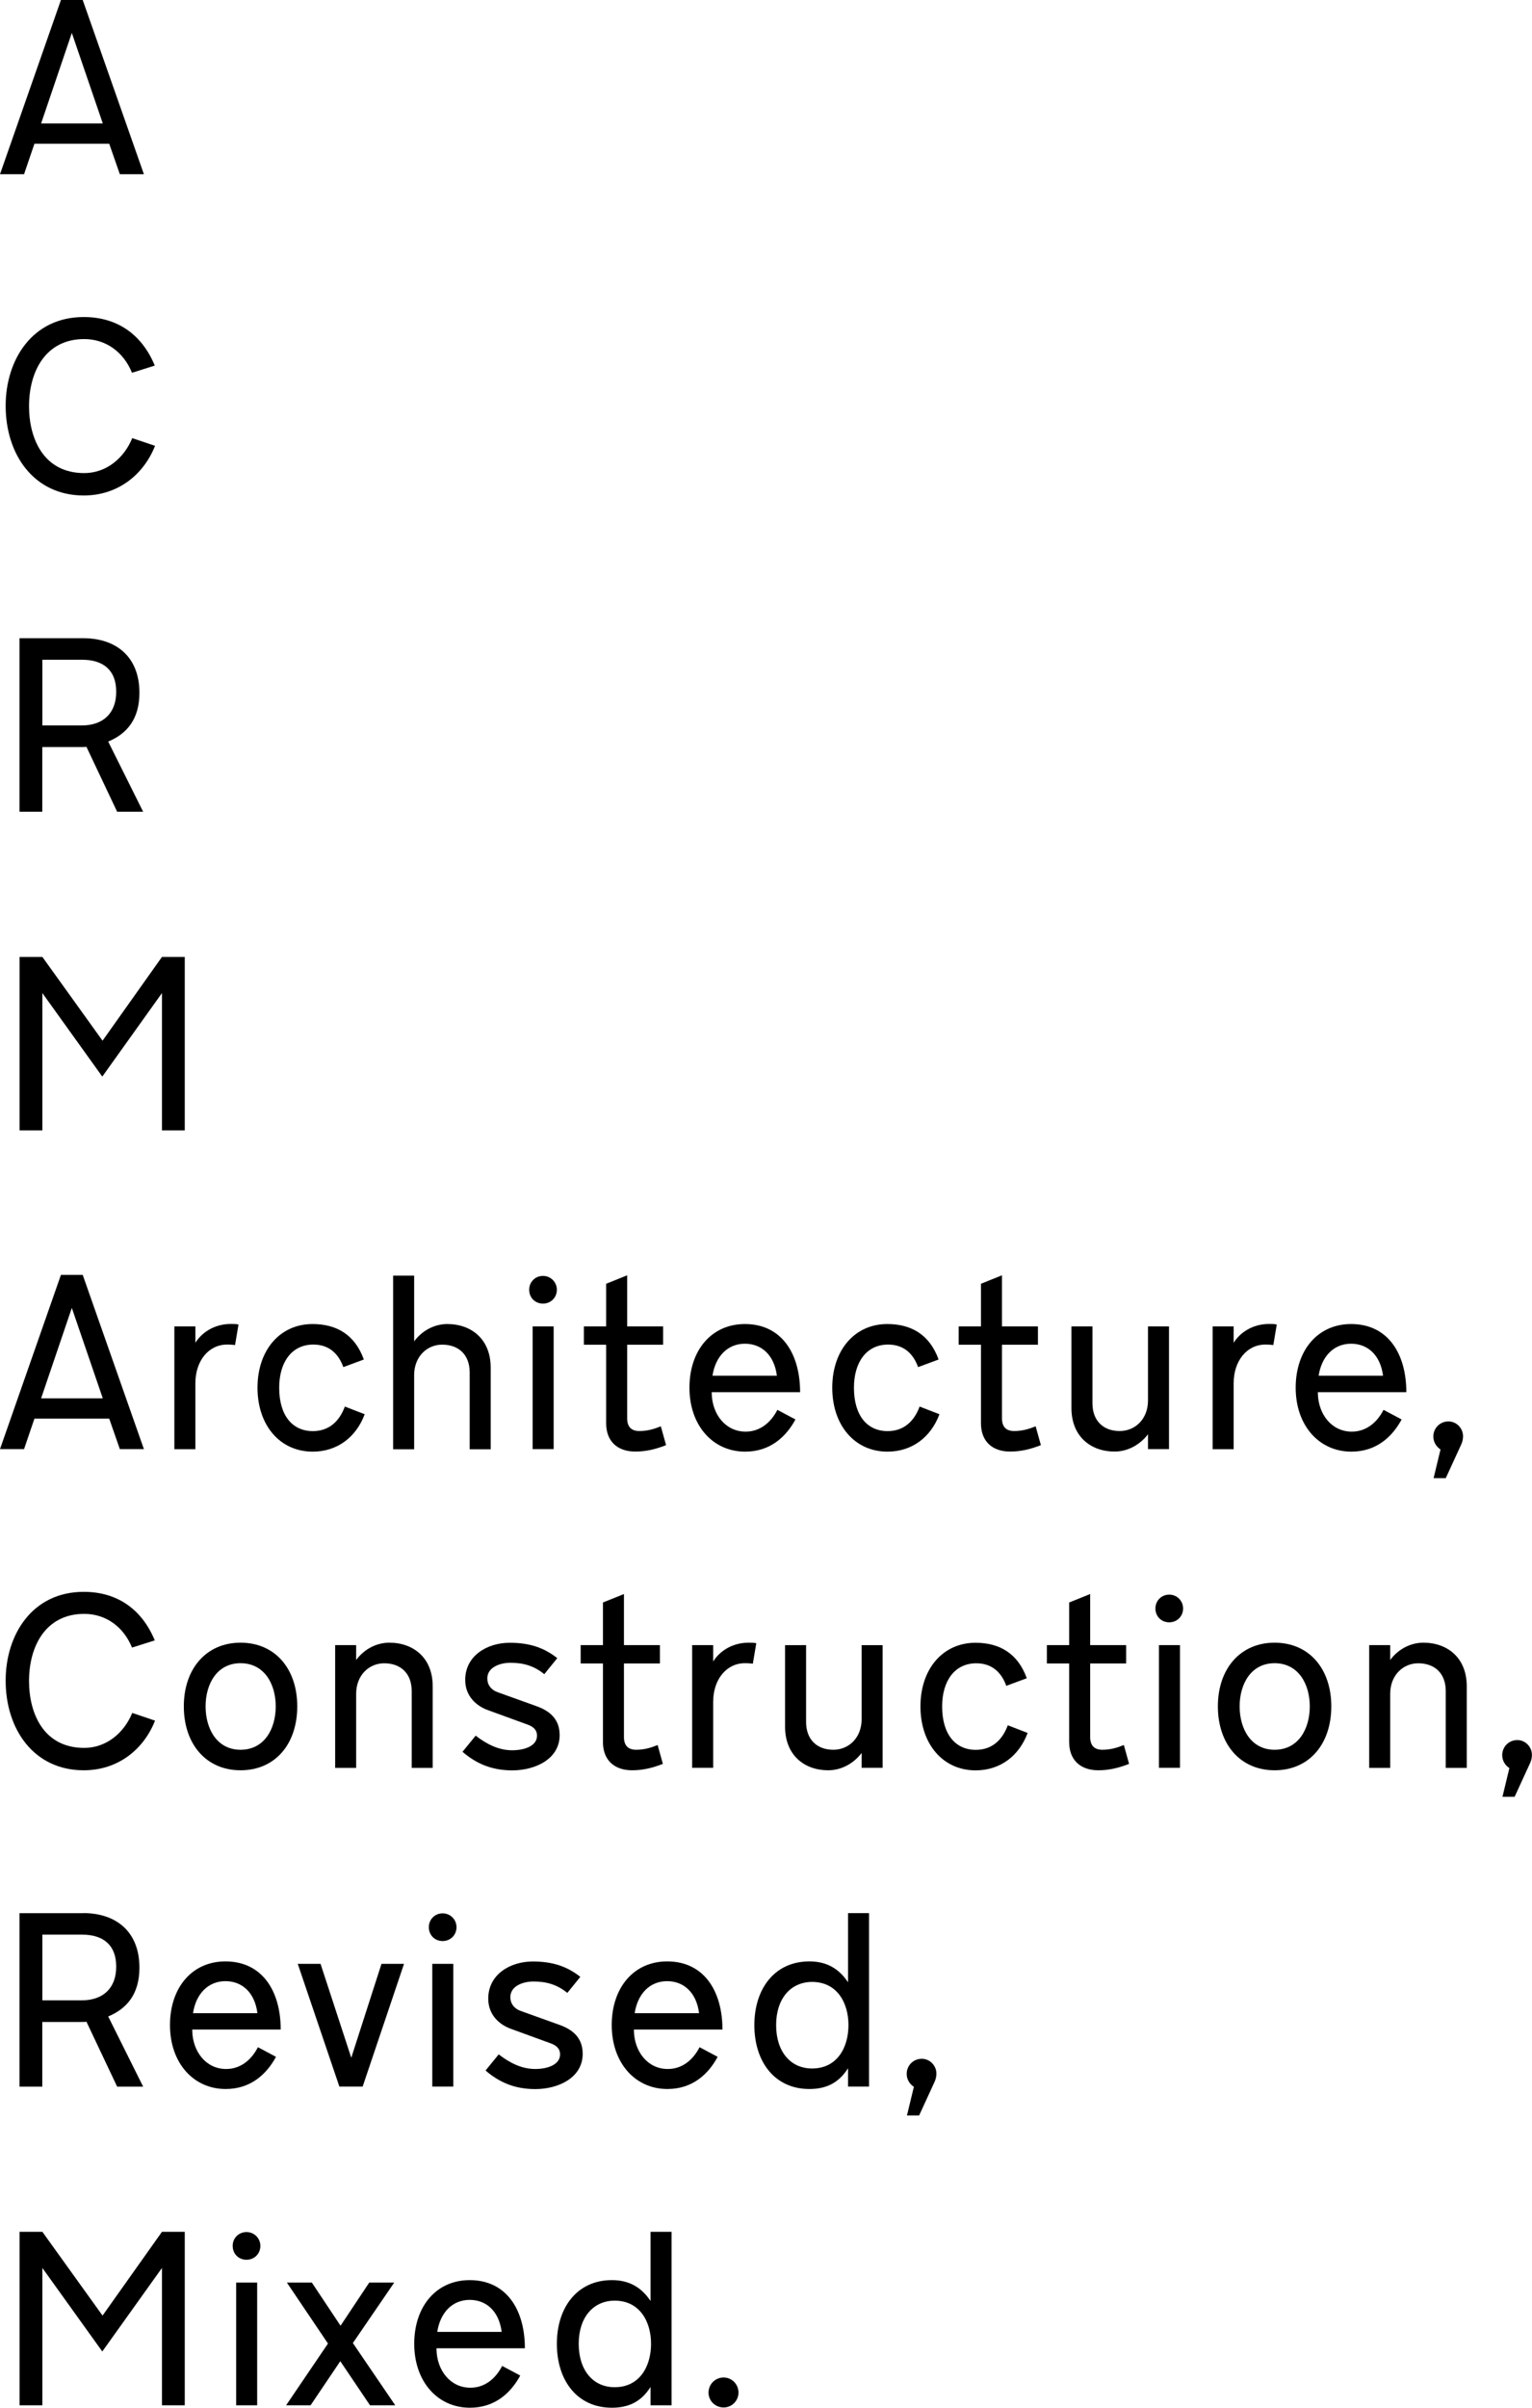 <?xml version="1.0" encoding="utf-8"?>
<!-- Generator: Adobe Illustrator 25.2.0, SVG Export Plug-In . SVG Version: 6.00 Build 0)  -->
<svg version="1.1" id="Layer_1" xmlns="http://www.w3.org/2000/svg" xmlns:xlink="http://www.w3.org/1999/xlink" x="0px" y="0px"
	 viewBox="0 0 181.52 285.1" style="enable-background:new 0 0 181.52 285.1;" xml:space="preserve">
<g>
	<path d="M0,20.63L7.22,0H9.8l7.25,20.63H14.2l-1.26-3.61H4.08l-1.23,3.61H0z M12.18,14.62L8.51,3.9L4.87,14.62H12.18z"/>
	<path d="M9.92,58.67c-5.9,0-9.25-4.84-9.25-10.62c0-5.46,3.17-10.51,9.25-10.51c3.99,0,6.9,2.08,8.42,5.75l-2.7,0.85
		c-1-2.47-3.11-3.99-5.66-3.99c-4.58,0-6.54,3.84-6.54,7.95c0,3.84,1.73,7.92,6.54,7.92c2.58,0,4.7-1.73,5.69-4.14l2.7,0.91
		C17.05,56.14,14.03,58.67,9.92,58.67z"/>
	<path d="M9.86,75.57c3.87,0,6.66,2.17,6.66,6.46c0,3.08-1.44,4.84-3.7,5.78l4.14,8.31h-3.08l-3.64-7.69
		c-0.12,0.03-0.38,0.03-0.53,0.03h-4.7v7.66h-2.7V75.57H9.86z M5.02,85.9h4.67c2.49,0,4.08-1.41,4.08-3.99
		c0-2.61-1.59-3.79-4.05-3.79h-4.7V85.9z"/>
	<path d="M5.02,113.31l7.13,9.92l7.04-9.92h2.7v20.54h-2.7v-16.26l-7.07,9.89l-7.1-9.89v16.26h-2.7v-20.54H5.02z"/>
	<path d="M0,171.59l7.22-20.63H9.8l7.25,20.63H14.2l-1.26-3.61H4.08l-1.23,3.61H0z M12.18,165.58l-3.67-10.71l-3.64,10.71H12.18z"/>
	<path d="M20.66,157.06h2.49V159c0.7-1.14,2.17-2.23,4.2-2.23c0.29,0,0.56,0,0.91,0.06l-0.41,2.44c-0.21-0.03-0.5-0.06-0.94-0.06
		c-2.2,0-3.76,1.94-3.76,4.58v7.81h-2.49V157.06z"/>
	<path d="M40.68,161.88c-0.56-1.56-1.67-2.67-3.55-2.67c-2.58,0-4.05,2.11-4.05,5.11c0,3.32,1.59,5.14,3.99,5.14
		c1.97,0,3.17-1.23,3.79-2.91l2.35,0.91c-1.03,2.76-3.29,4.43-6.16,4.43c-3.87,0-6.54-3.11-6.54-7.57c0-4.46,2.67-7.54,6.52-7.54
		c2.85,0,5.02,1.26,6.08,4.2L40.68,161.88z"/>
	<path d="M46.58,151.05h2.49v7.78c0.88-1.2,2.32-2.05,3.93-2.05c2.82,0,5.14,1.76,5.14,5.17v9.66h-2.49v-9.1
		c0-2.11-1.32-3.29-3.26-3.29c-1.79,0-3.32,1.41-3.32,3.61v8.78h-2.49V151.05z"/>
	<path d="M64.34,151.08c0.91,0,1.64,0.73,1.64,1.64c0,0.94-0.73,1.64-1.64,1.64c-0.94,0-1.64-0.7-1.64-1.64
		C62.7,151.81,63.4,151.08,64.34,151.08z M65.6,157.06v14.53h-2.49v-14.53H65.6z"/>
	<path d="M69.18,157.06h2.64v-5.05l2.49-1v6.05h4.26v2.17h-4.26v8.72c0,1.06,0.56,1.5,1.44,1.5c0.97,0,1.76-0.24,2.55-0.56
		l0.62,2.23c-1.2,0.47-2.35,0.76-3.64,0.76c-2.14,0-3.46-1.23-3.46-3.35v-9.3h-2.64V157.06z"/>
	<path d="M88.29,171.89c-3.84,0-6.6-3.11-6.6-7.57c0-4.43,2.61-7.54,6.57-7.54c4.37,0,6.54,3.52,6.54,8.07H84.33v0.18
		c0.06,2.41,1.61,4.49,4.02,4.49c1.61,0,2.93-0.97,3.76-2.58l2.14,1.14C93.16,170.09,91.29,171.89,88.29,171.89z M92.05,162.9
		c-0.32-2.49-1.85-3.79-3.79-3.79c-2.05,0-3.49,1.5-3.84,3.79H92.05z"/>
	<path d="M108.78,161.88c-0.56-1.56-1.67-2.67-3.55-2.67c-2.58,0-4.05,2.11-4.05,5.11c0,3.32,1.59,5.14,3.99,5.14
		c1.97,0,3.17-1.23,3.79-2.91l2.35,0.91c-1.03,2.76-3.29,4.43-6.16,4.43c-3.87,0-6.54-3.11-6.54-7.57c0-4.46,2.67-7.54,6.52-7.54
		c2.85,0,5.02,1.26,6.08,4.2L108.78,161.88z"/>
	<path d="M113.59,157.06h2.64v-5.05l2.49-1v6.05h4.26v2.17h-4.26v8.72c0,1.06,0.56,1.5,1.44,1.5c0.97,0,1.76-0.24,2.55-0.56
		l0.62,2.23c-1.2,0.47-2.35,0.76-3.64,0.76c-2.14,0-3.46-1.23-3.46-3.35v-9.3h-2.64V157.06z"/>
	<path d="M129.44,157.06v9.1c0,2.08,1.29,3.29,3.23,3.29c1.82,0,3.35-1.41,3.35-3.61v-8.78h2.49v14.53h-2.49v-1.76
		c-0.91,1.2-2.35,2.05-3.96,2.05c-2.79,0-5.11-1.76-5.11-5.16v-9.66H129.44z"/>
	<path d="M143.68,157.06h2.49V159c0.7-1.14,2.17-2.23,4.2-2.23c0.29,0,0.56,0,0.91,0.06l-0.41,2.44c-0.21-0.03-0.5-0.06-0.94-0.06
		c-2.2,0-3.76,1.94-3.76,4.58v7.81h-2.49V157.06z"/>
	<path d="M160.12,171.89c-3.84,0-6.6-3.11-6.6-7.57c0-4.43,2.61-7.54,6.57-7.54c4.37,0,6.54,3.52,6.54,8.07h-10.48v0.18
		c0.06,2.41,1.61,4.49,4.02,4.49c1.61,0,2.93-0.97,3.76-2.58l2.14,1.14C164.99,170.09,163.11,171.89,160.12,171.89z M163.87,162.9
		c-0.32-2.49-1.85-3.79-3.79-3.79c-2.05,0-3.49,1.5-3.84,3.79H163.87z"/>
	<path d="M171.3,175.03h-1.44l0.82-3.4c-0.5-0.32-0.85-0.88-0.85-1.53c0-1,0.79-1.79,1.79-1.79c0.94,0,1.73,0.79,1.73,1.76
		c0,0.29-0.06,0.65-0.23,1L171.3,175.03z"/>
	<path d="M9.92,209.62c-5.9,0-9.25-4.84-9.25-10.62c0-5.46,3.17-10.51,9.25-10.51c3.99,0,6.9,2.08,8.42,5.75l-2.7,0.85
		c-1-2.47-3.11-3.99-5.66-3.99c-4.58,0-6.54,3.84-6.54,7.95c0,3.84,1.73,7.92,6.54,7.92c2.58,0,4.7-1.73,5.69-4.14l2.7,0.91
		C17.05,207.1,14.03,209.62,9.92,209.62z"/>
	<path d="M21.78,202.05c0-4.43,2.64-7.54,6.72-7.54c4.11,0,6.72,3.11,6.72,7.54c0,4.46-2.61,7.57-6.72,7.57
		C24.42,209.62,21.78,206.51,21.78,202.05z M32.67,202.05c0-2.64-1.35-5.11-4.17-5.11c-2.79,0-4.14,2.46-4.14,5.11
		c0,2.67,1.35,5.14,4.14,5.14C31.32,207.19,32.67,204.72,32.67,202.05z"/>
	<path d="M39.71,194.8h2.49v1.76c0.88-1.2,2.32-2.05,3.93-2.05c2.82,0,5.14,1.76,5.14,5.17v9.66h-2.49v-9.1
		c0-2.11-1.32-3.29-3.26-3.29c-1.79,0-3.32,1.41-3.32,3.61v8.78h-2.49V194.8z"/>
	<path d="M64.49,198.24c-1.23-1-2.49-1.35-4.02-1.35c-1.23,0-2.73,0.53-2.73,1.85c0,0.76,0.44,1.38,1.32,1.67l4.43,1.59
		c1.79,0.62,2.82,1.67,2.82,3.46c0,2.82-2.88,4.17-5.61,4.17c-2.44,0-4.26-0.79-5.9-2.2l1.56-1.91c1.29,1,2.73,1.73,4.31,1.73
		c1.53,0,2.96-0.53,2.96-1.73c0-0.62-0.35-1.06-1.23-1.35l-4.58-1.67c-1.32-0.47-2.7-1.61-2.7-3.58c0-2.85,2.58-4.4,5.28-4.4
		c2.41,0,4.11,0.62,5.63,1.82L64.49,198.24z"/>
	<path d="M68.8,194.8h2.64v-5.05l2.49-1v6.05h4.26v2.17h-4.26v8.72c0,1.06,0.56,1.5,1.44,1.5c0.97,0,1.76-0.24,2.55-0.56l0.62,2.23
		c-1.2,0.47-2.35,0.76-3.64,0.76c-2.14,0-3.46-1.23-3.46-3.35v-9.3H68.8V194.8z"/>
	<path d="M82.01,194.8h2.49v1.94c0.7-1.14,2.17-2.23,4.2-2.23c0.29,0,0.56,0,0.91,0.06L89.2,197c-0.21-0.03-0.5-0.06-0.94-0.06
		c-2.2,0-3.76,1.94-3.76,4.58v7.81h-2.49V194.8z"/>
	<path d="M95.51,194.8v9.1c0,2.08,1.29,3.29,3.23,3.29c1.82,0,3.35-1.41,3.35-3.61v-8.78h2.49v14.53h-2.49v-1.76
		c-0.91,1.2-2.35,2.05-3.96,2.05c-2.79,0-5.11-1.76-5.11-5.16v-9.66H95.51z"/>
	<path d="M119.23,199.62c-0.56-1.56-1.67-2.67-3.55-2.67c-2.58,0-4.05,2.11-4.05,5.11c0,3.32,1.59,5.14,3.99,5.14
		c1.97,0,3.17-1.23,3.79-2.91l2.35,0.91c-1.03,2.76-3.29,4.43-6.16,4.43c-3.87,0-6.54-3.11-6.54-7.57c0-4.46,2.67-7.54,6.52-7.54
		c2.85,0,5.02,1.26,6.08,4.2L119.23,199.62z"/>
	<path d="M124.04,194.8h2.64v-5.05l2.49-1v6.05h4.26v2.17h-4.26v8.72c0,1.06,0.56,1.5,1.44,1.5c0.97,0,1.76-0.24,2.55-0.56
		l0.62,2.23c-1.2,0.47-2.35,0.76-3.64,0.76c-2.14,0-3.46-1.23-3.46-3.35v-9.3h-2.64V194.8z"/>
	<path d="M138.54,188.82c0.91,0,1.64,0.73,1.64,1.64c0,0.94-0.73,1.64-1.64,1.64c-0.94,0-1.64-0.7-1.64-1.64
		C136.9,189.55,137.6,188.82,138.54,188.82z M139.81,194.8v14.53h-2.49V194.8H139.81z"/>
	<path d="M144.3,202.05c0-4.43,2.64-7.54,6.72-7.54c4.11,0,6.72,3.11,6.72,7.54c0,4.46-2.61,7.57-6.72,7.57
		C146.94,209.62,144.3,206.51,144.3,202.05z M155.19,202.05c0-2.64-1.35-5.11-4.17-5.11c-2.79,0-4.14,2.46-4.14,5.11
		c0,2.67,1.35,5.14,4.14,5.14C153.84,207.19,155.19,204.72,155.19,202.05z"/>
	<path d="M162.23,194.8h2.49v1.76c0.88-1.2,2.32-2.05,3.93-2.05c2.82,0,5.14,1.76,5.14,5.17v9.66h-2.49v-9.1
		c0-2.11-1.32-3.29-3.26-3.29c-1.79,0-3.32,1.41-3.32,3.61v8.78h-2.49V194.8z"/>
	<path d="M179.46,212.76h-1.44l0.82-3.4c-0.5-0.32-0.85-0.88-0.85-1.53c0-1,0.79-1.79,1.79-1.79c0.94,0,1.73,0.79,1.73,1.76
		c0,0.29-0.06,0.65-0.23,1L179.46,212.76z"/>
	<path d="M9.86,226.53c3.87,0,6.66,2.17,6.66,6.46c0,3.08-1.44,4.84-3.7,5.78l4.14,8.31h-3.08l-3.64-7.69
		c-0.12,0.03-0.38,0.03-0.53,0.03h-4.7v7.66h-2.7v-20.54H9.86z M5.02,236.86h4.67c2.49,0,4.08-1.41,4.08-3.99
		c0-2.61-1.59-3.79-4.05-3.79h-4.7V236.86z"/>
	<path d="M26.74,247.36c-3.84,0-6.6-3.11-6.6-7.57c0-4.43,2.61-7.54,6.57-7.54c4.37,0,6.55,3.52,6.55,8.07H22.78v0.18
		c0.06,2.41,1.61,4.49,4.02,4.49c1.61,0,2.93-0.97,3.76-2.58l2.14,1.14C31.61,245.57,29.73,247.36,26.74,247.36z M30.5,238.38
		c-0.32-2.49-1.85-3.79-3.79-3.79c-2.05,0-3.49,1.5-3.84,3.79H30.5z"/>
	<path d="M35.28,232.54h2.7l3.64,11.12l3.58-11.12h2.67l-4.9,14.53h-2.76L35.28,232.54z"/>
	<path d="M52.45,226.56c0.91,0,1.64,0.73,1.64,1.64c0,0.94-0.73,1.64-1.64,1.64c-0.94,0-1.64-0.7-1.64-1.64
		C50.81,227.29,51.51,226.56,52.45,226.56z M53.71,232.54v14.53h-2.49v-14.53H53.71z"/>
	<path d="M67.22,235.98c-1.23-1-2.49-1.35-4.02-1.35c-1.23,0-2.73,0.53-2.73,1.85c0,0.76,0.44,1.38,1.32,1.67l4.43,1.59
		c1.79,0.62,2.82,1.67,2.82,3.46c0,2.82-2.88,4.17-5.61,4.17c-2.44,0-4.26-0.79-5.9-2.2l1.56-1.91c1.29,1,2.73,1.73,4.31,1.73
		c1.53,0,2.96-0.53,2.96-1.73c0-0.62-0.35-1.06-1.23-1.35l-4.58-1.67c-1.32-0.47-2.7-1.61-2.7-3.58c0-2.85,2.58-4.4,5.28-4.4
		c2.41,0,4.11,0.62,5.63,1.82L67.22,235.98z"/>
	<path d="M79.08,247.36c-3.84,0-6.6-3.11-6.6-7.57c0-4.43,2.61-7.54,6.57-7.54c4.37,0,6.55,3.52,6.55,8.07H75.11v0.18
		c0.06,2.41,1.61,4.49,4.02,4.49c1.61,0,2.93-0.97,3.76-2.58l2.14,1.14C83.95,245.57,82.07,247.36,79.08,247.36z M82.83,238.38
		c-0.32-2.49-1.85-3.79-3.79-3.79c-2.05,0-3.49,1.5-3.84,3.79H82.83z"/>
	<path d="M89.38,239.79c0-4.31,2.41-7.54,6.52-7.54c1.97,0,3.46,0.79,4.58,2.47v-8.19h2.49v20.54h-2.49v-2.17
		c-1.11,1.76-2.61,2.46-4.58,2.46C91.79,247.36,89.38,244.14,89.38,239.79z M91.96,239.79c0,3.14,1.7,5.14,4.26,5.14
		c2.96,0,4.31-2.47,4.31-5.14c0-2.64-1.35-5.11-4.31-5.11C93.66,234.69,91.96,236.68,91.96,239.79z"/>
	<path d="M108.9,250.5h-1.44l0.82-3.4c-0.5-0.32-0.85-0.88-0.85-1.53c0-1,0.79-1.79,1.79-1.79c0.94,0,1.73,0.79,1.73,1.76
		c0,0.29-0.06,0.65-0.23,1L108.9,250.5z"/>
	<path d="M5.02,264.27l7.13,9.92l7.04-9.92h2.7v20.54h-2.7v-16.26l-7.07,9.89l-7.1-9.89v16.26h-2.7v-20.54H5.02z"/>
	<path d="M29.21,264.3c0.91,0,1.64,0.73,1.64,1.64c0,0.94-0.73,1.64-1.64,1.64c-0.94,0-1.64-0.7-1.64-1.64
		C27.56,265.03,28.27,264.3,29.21,264.3z M30.47,270.28v14.53h-2.49v-14.53H30.47z"/>
	<path d="M33.9,284.81l4.96-7.31l-4.87-7.22h2.96l3.4,5.11l3.4-5.11h2.96l-4.9,7.16l5.02,7.37h-2.99l-3.52-5.22l-3.52,5.22H33.9z"/>
	<path d="M55.68,285.1c-3.84,0-6.6-3.11-6.6-7.57c0-4.43,2.61-7.54,6.57-7.54c4.37,0,6.54,3.52,6.54,8.07H51.72v0.18
		c0.06,2.41,1.61,4.49,4.02,4.49c1.61,0,2.93-0.97,3.76-2.58l2.14,1.14C60.55,283.31,58.67,285.1,55.68,285.1z M59.44,276.12
		c-0.32-2.49-1.85-3.79-3.79-3.79c-2.05,0-3.49,1.5-3.84,3.79H59.44z"/>
	<path d="M65.98,277.53c0-4.31,2.41-7.54,6.52-7.54c1.97,0,3.46,0.79,4.58,2.47v-8.19h2.49v20.54h-2.49v-2.17
		c-1.11,1.76-2.61,2.46-4.58,2.46C68.39,285.1,65.98,281.88,65.98,277.53z M68.57,277.53c0,3.14,1.7,5.14,4.26,5.14
		c2.96,0,4.31-2.47,4.31-5.14c0-2.64-1.35-5.11-4.31-5.11C70.27,272.43,68.57,274.42,68.57,277.53z"/>
	<path d="M85.74,281.52c0.97,0,1.76,0.79,1.76,1.79c0,0.97-0.79,1.76-1.76,1.76c-1,0-1.79-0.79-1.79-1.76
		C83.95,282.32,84.74,281.52,85.74,281.52z"/>
</g>
</svg>
